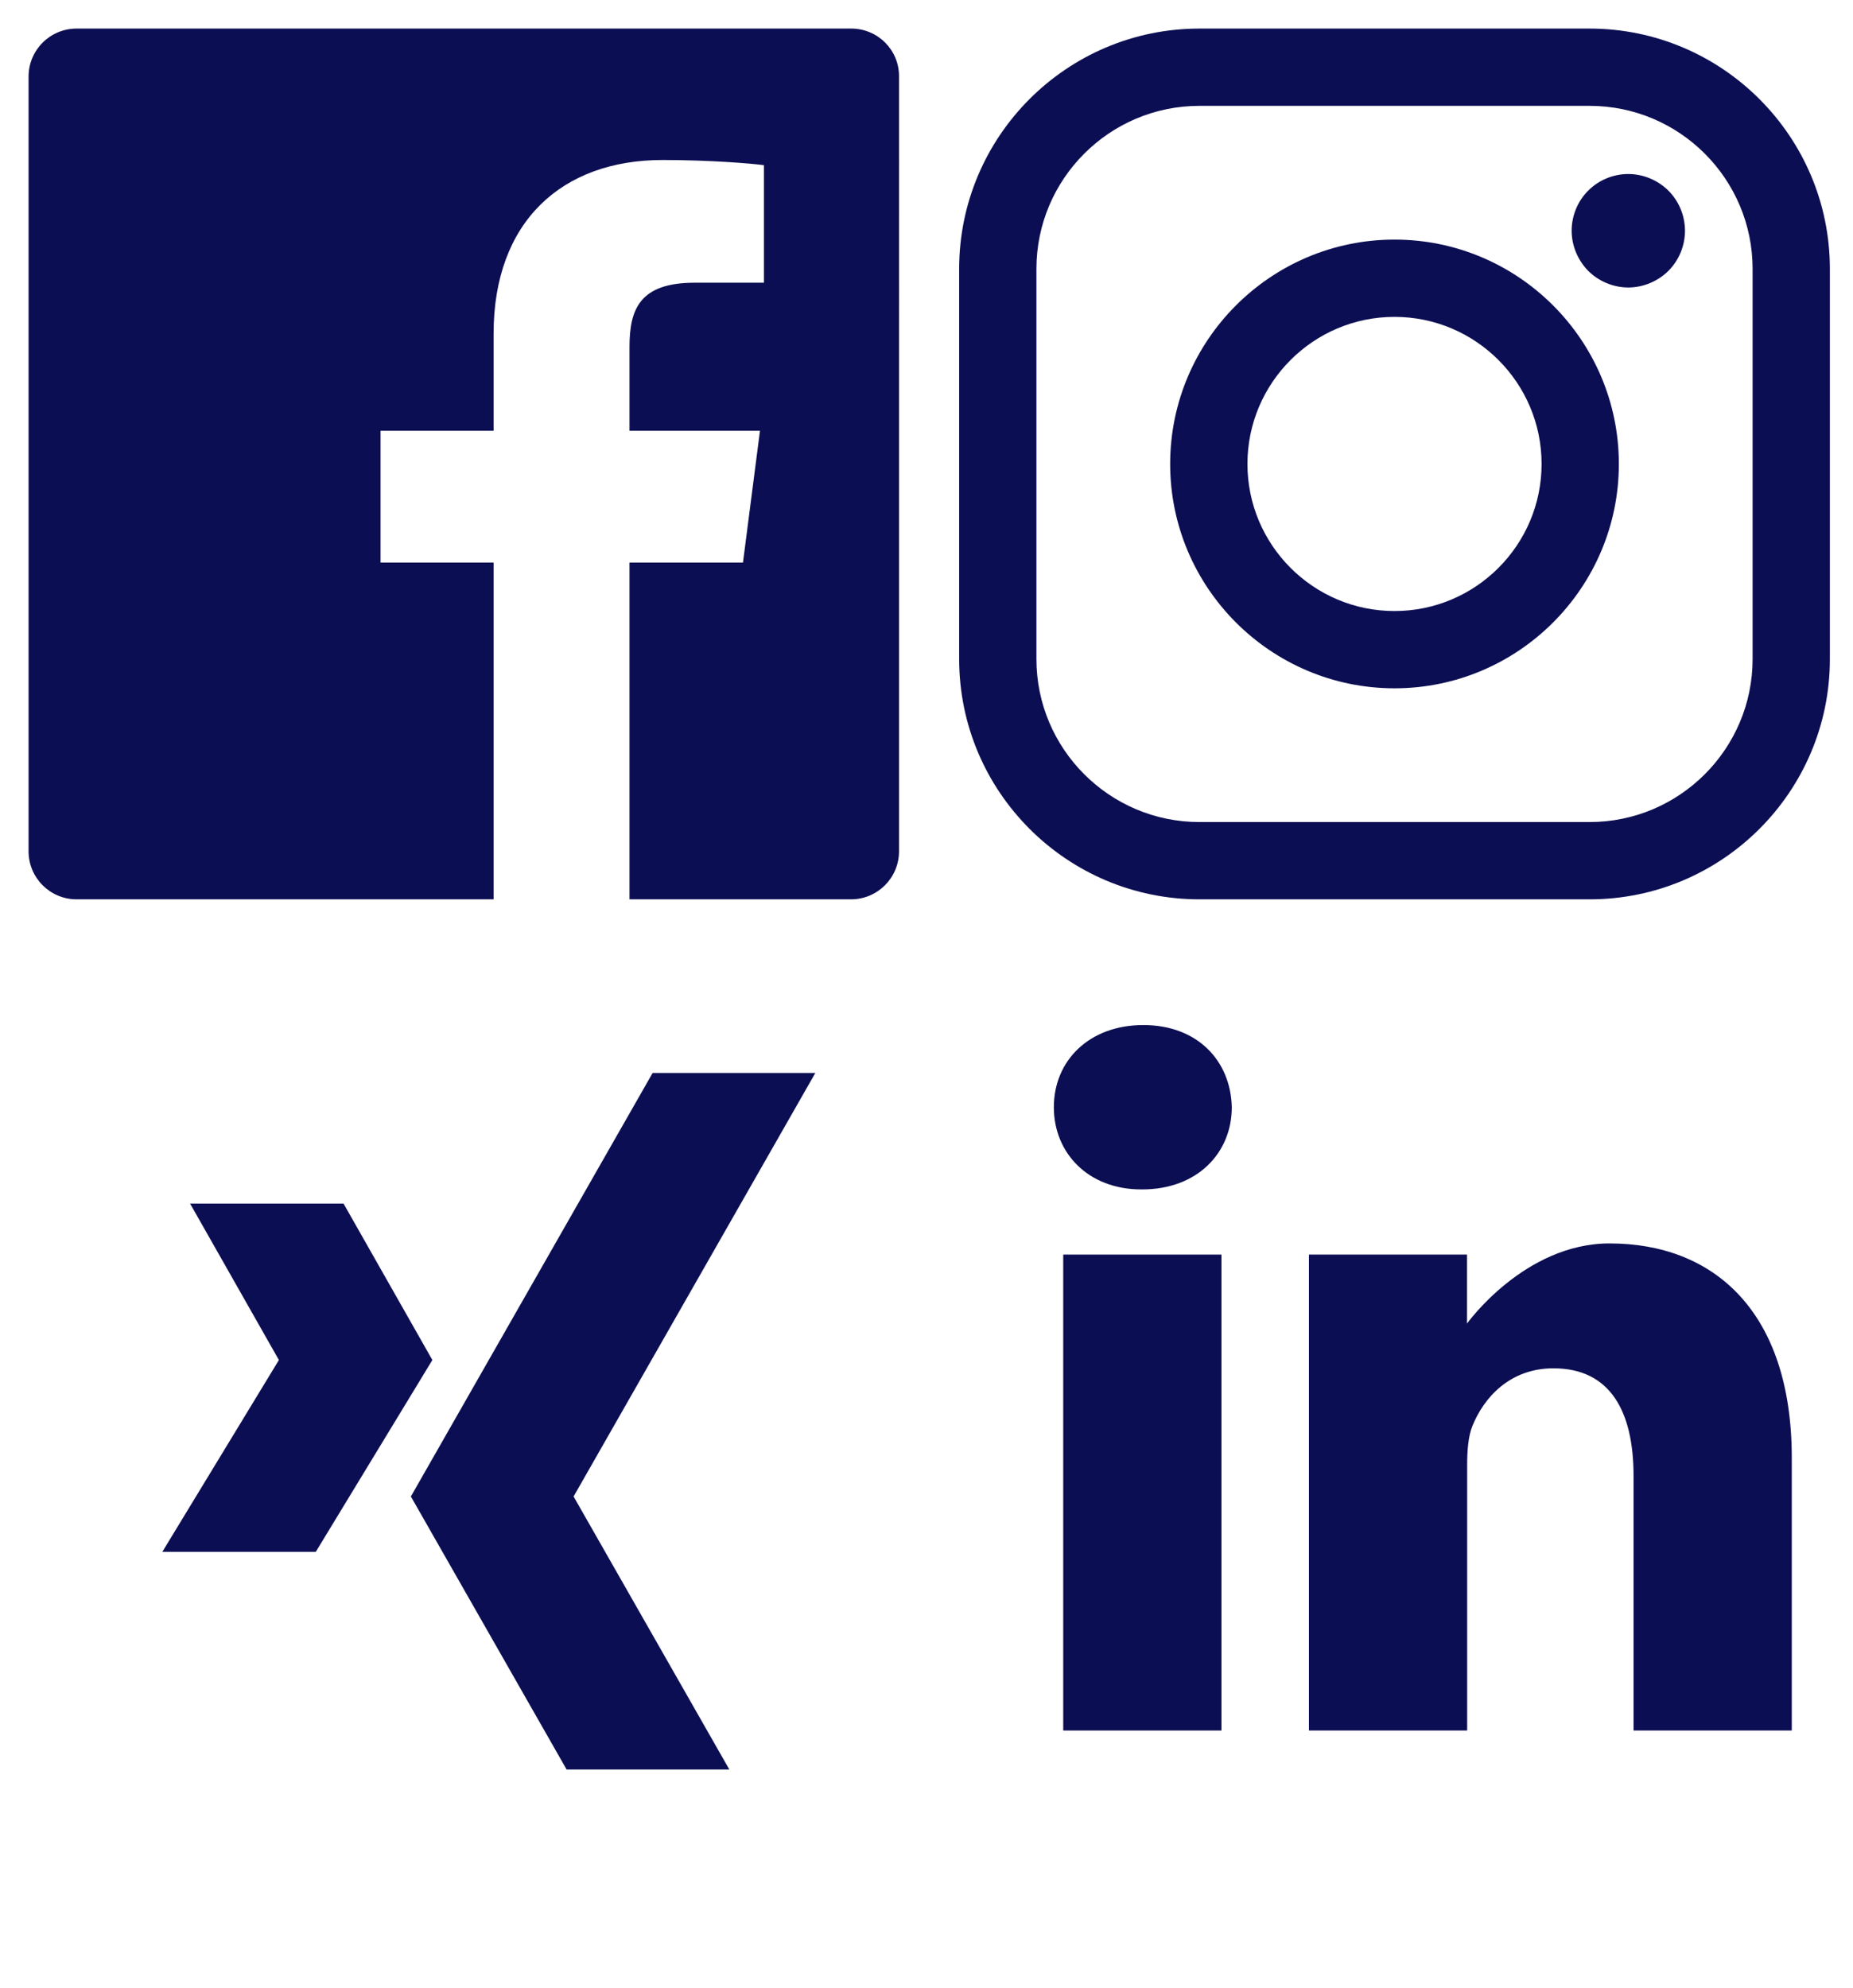 <?xml version="1.0" encoding="UTF-8"?> <!-- Generator: Adobe Illustrator 25.1.0, SVG Export Plug-In . SVG Version: 6.00 Build 0) --> <svg xmlns="http://www.w3.org/2000/svg" xmlns:xlink="http://www.w3.org/1999/xlink" version="1.1" id="Ebene_1" x="0px" y="0px" viewBox="0 0 1362 1461" style="enable-background:new 0 0 1362 1461;" xml:space="preserve"> <style type="text/css"> .st0{fill:#0C0E53;} </style> <path class="st0" d="M625.7,21H56.3C36.8,21,21,36.8,21,56.3v569.4c0,19.5,15.8,35.3,35.3,35.3h306.5V413.5h-83.1v-96.9h83.1v-71.3 c0-82.7,50.5-127.7,124.2-127.7c35.3,0,65.7,2.6,74.5,3.8v86.4h-50.9c-40.1,0-47.9,19.1-47.9,47.1v61.7h95.9l-12.5,96.9h-83.4V661 h162.8c19.5,0,35.3-15.8,35.3-35.3l0,0V56.3C661,36.8,645.2,21,625.7,21z"></path> <g> <g> <polygon class="st0" points="599.3,788.6 479.7,788.6 302,1099.9 416.5,1300.6 536.1,1300.6 421.6,1099.9 "></polygon> </g> </g> <g> <g> <polygon class="st0" points="252.5,884.6 139.7,884.6 205,999.6 119.3,1140.6 232.1,1140.6 317.8,999.6 "></polygon> </g> </g> <g> <path class="st0" d="M1168.3,21H881.6C784.2,21,705,100.2,705,197.6v286.8c0,97.4,79.2,176.6,176.6,176.6h286.8 c97.4,0,176.6-79.2,176.6-176.6V197.6C1345,100.2,1265.7,21,1168.3,21z M1288.2,484.4c0,66.1-53.8,119.8-119.8,119.8H881.6 c-66.1,0-119.8-53.8-119.8-119.8V197.6c0-66.1,53.8-119.8,119.8-119.8h286.8c66.1,0,119.8,53.8,119.8,119.8V484.4L1288.2,484.4z"></path> <path class="st0" d="M1025,176.1c-90.9,0-164.9,74-164.9,164.9s74,164.9,164.9,164.9s164.9-74,164.9-164.9S1115.9,176.1,1025,176.1 z M1025,449.1c-59.6,0-108.1-48.5-108.1-108.1s48.5-108.1,108.1-108.1s108.1,48.5,108.1,108.1S1084.6,449.1,1025,449.1z"></path> <path class="st0" d="M1196.8,127.9c-10.9,0-21.7,4.4-29.4,12.2c-7.8,7.7-12.2,18.5-12.2,29.5c0,10.9,4.5,21.7,12.2,29.5 c7.7,7.7,18.5,12.2,29.4,12.2c11,0,21.7-4.5,29.5-12.2c7.8-7.8,12.2-18.5,12.2-29.5s-4.4-21.7-12.2-29.5 C1218.5,132.4,1207.8,127.9,1196.8,127.9z"></path> </g> <path class="st0" d="M840.4,753.4c-39.8,0-65.8,26.1-65.8,60.4c0,33.6,25.2,60.4,64.2,60.4h0.8c40.5,0,65.8-26.9,65.8-60.4 C904.6,779.6,880.1,753.4,840.4,753.4z"></path> <path class="st0" d="M781.5,922.1h116.3v349.8H781.5V922.1z"></path> <path class="st0" d="M1183.1,913.9c-62.7,0-104.8,58.9-104.8,58.9v-50.7H962.1v349.8h116.3v-195.3c0-10.5,0.8-20.9,3.8-28.4 c8.4-20.9,27.5-42.5,59.6-42.5c42.1,0,58.9,32.1,58.9,79.1v187.1H1317v-200.6C1316.9,963.8,1259.6,913.9,1183.1,913.9z"></path> </svg> 